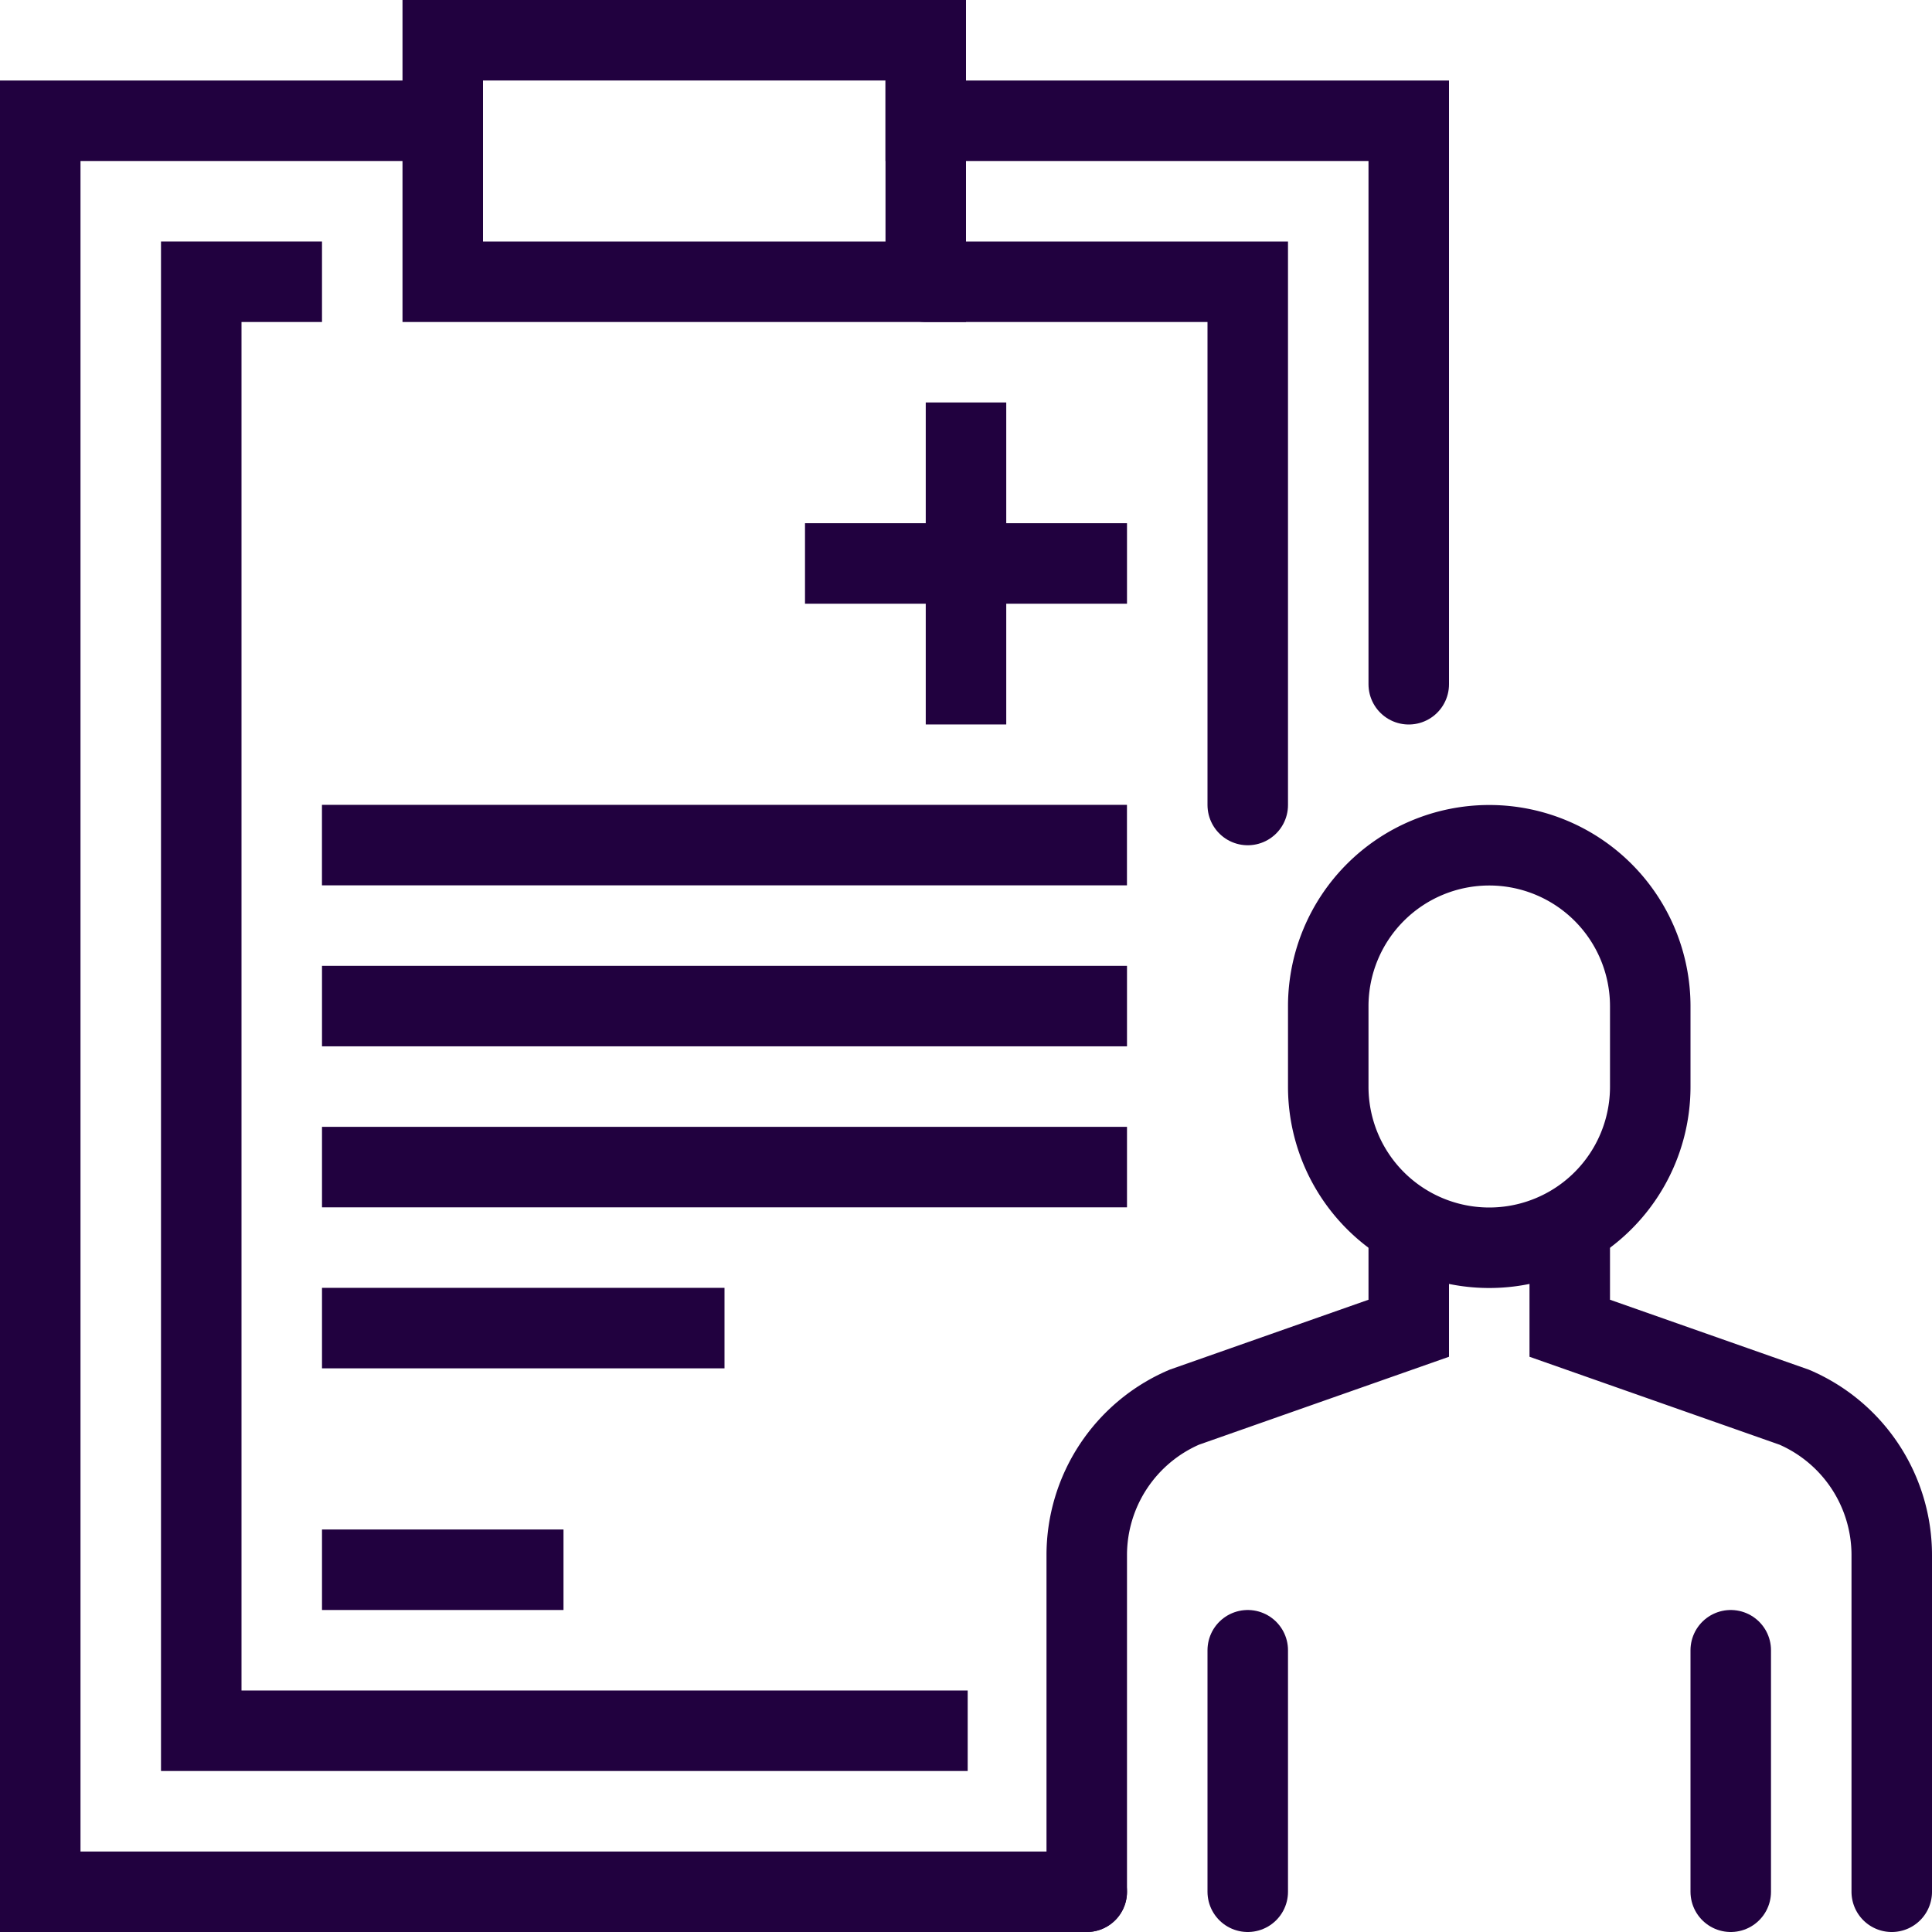 <?xml version="1.0" encoding="UTF-8"?>
<svg xmlns="http://www.w3.org/2000/svg" width="48" height="48" viewBox="0 0 48 48">
  <g id="Group_32" data-name="Group 32" transform="translate(1 1)">
    <g id="Group_5" data-name="Group 5">
      <path id="Stroke_1" data-name="Stroke 1" d="M12,3V0H0V3" transform="translate(10)" fill="none" stroke="#21013f" stroke-miterlimit="10" stroke-width="2"></path>
      <path id="Stroke_3" data-name="Stroke 3" d="M26,44H0V0H10V4H22V0H34V14" transform="translate(0 2)" fill="none" stroke="#21013f" stroke-linecap="round" stroke-miterlimit="10" stroke-width="2"></path>
    </g>
    <path id="Stroke_6" data-name="Stroke 6" d="M19.042,36H0V0H3" transform="translate(4 6)" fill="none" stroke="#21013f" stroke-miterlimit="10" stroke-width="2"></path>
    <path id="Stroke_7" data-name="Stroke 7" d="M8,13V0H0" transform="translate(22 6)" fill="none" stroke="#21013f" stroke-linecap="round" stroke-miterlimit="10" stroke-width="2"></path>
    <path id="Stroke_8" data-name="Stroke 8" d="M6,.5H0" transform="translate(7 37.5)" fill="none" stroke="#21013f" stroke-miterlimit="10" stroke-width="2"></path>
    <g id="Group_31" data-name="Group 31" transform="translate(6.999 8.999)">
      <path id="Stroke_9" data-name="Stroke 9" d="M4,10H4A4,4,0,0,0,8,6V4A4,4,0,0,0,0,4V6A4,4,0,0,0,4,10Z" transform="translate(25.001 11.001)" fill="none" stroke="#21013f" stroke-linecap="round" stroke-miterlimit="10" stroke-width="2"></path>
      <path id="Stroke_11" data-name="Stroke 11" d="M0,0V2L5.576,3.961A4,4,0,0,1,8,7.638V16" transform="translate(31.001 21.001)" fill="none" stroke="#21013f" stroke-linecap="round" stroke-miterlimit="10" stroke-width="2"></path>
      <path id="Stroke_13" data-name="Stroke 13" d="M8,0V2L2.424,3.961A4,4,0,0,0,0,7.638V16" transform="translate(19.001 21.001)" fill="none" stroke="#21013f" stroke-linecap="round" stroke-miterlimit="10" stroke-width="2"></path>
      <path id="Stroke_15" data-name="Stroke 15" d="M.5,0V6" transform="translate(34.501 31.001)" fill="none" stroke="#21013f" stroke-linecap="round" stroke-miterlimit="10" stroke-width="2"></path>
      <path id="Stroke_17" data-name="Stroke 17" d="M.5,0V6" transform="translate(22.501 31.001)" fill="none" stroke="#21013f" stroke-linecap="round" stroke-miterlimit="10" stroke-width="2"></path>
      <path id="Stroke_19" data-name="Stroke 19" d="M.5,0V8" transform="translate(15.501)" fill="none" stroke="#21013f" stroke-miterlimit="10" stroke-width="2"></path>
      <path id="Stroke_21" data-name="Stroke 21" d="M8,.5H0" transform="translate(12.001 3.5)" fill="none" stroke="#21013f" stroke-miterlimit="10" stroke-width="2"></path>
      <path id="Stroke_23" data-name="Stroke 23" d="M0,.5H20" transform="translate(0 10.497)" fill="none" stroke="#21013f" stroke-miterlimit="10" stroke-width="2"></path>
      <path id="Stroke_25" data-name="Stroke 25" d="M0,.5H20" transform="translate(0.001 14.497)" fill="none" stroke="#21013f" stroke-miterlimit="10" stroke-width="2"></path>
      <path id="Stroke_27" data-name="Stroke 27" d="M0,.5H20" transform="translate(0.001 18.497)" fill="none" stroke="#21013f" stroke-miterlimit="10" stroke-width="2"></path>
      <path id="Stroke_29" data-name="Stroke 29" d="M0,.5H10" transform="translate(0.001 22.497)" fill="none" stroke="#21013f" stroke-miterlimit="10" stroke-width="2"></path>
    </g>
  </g>
</svg>

